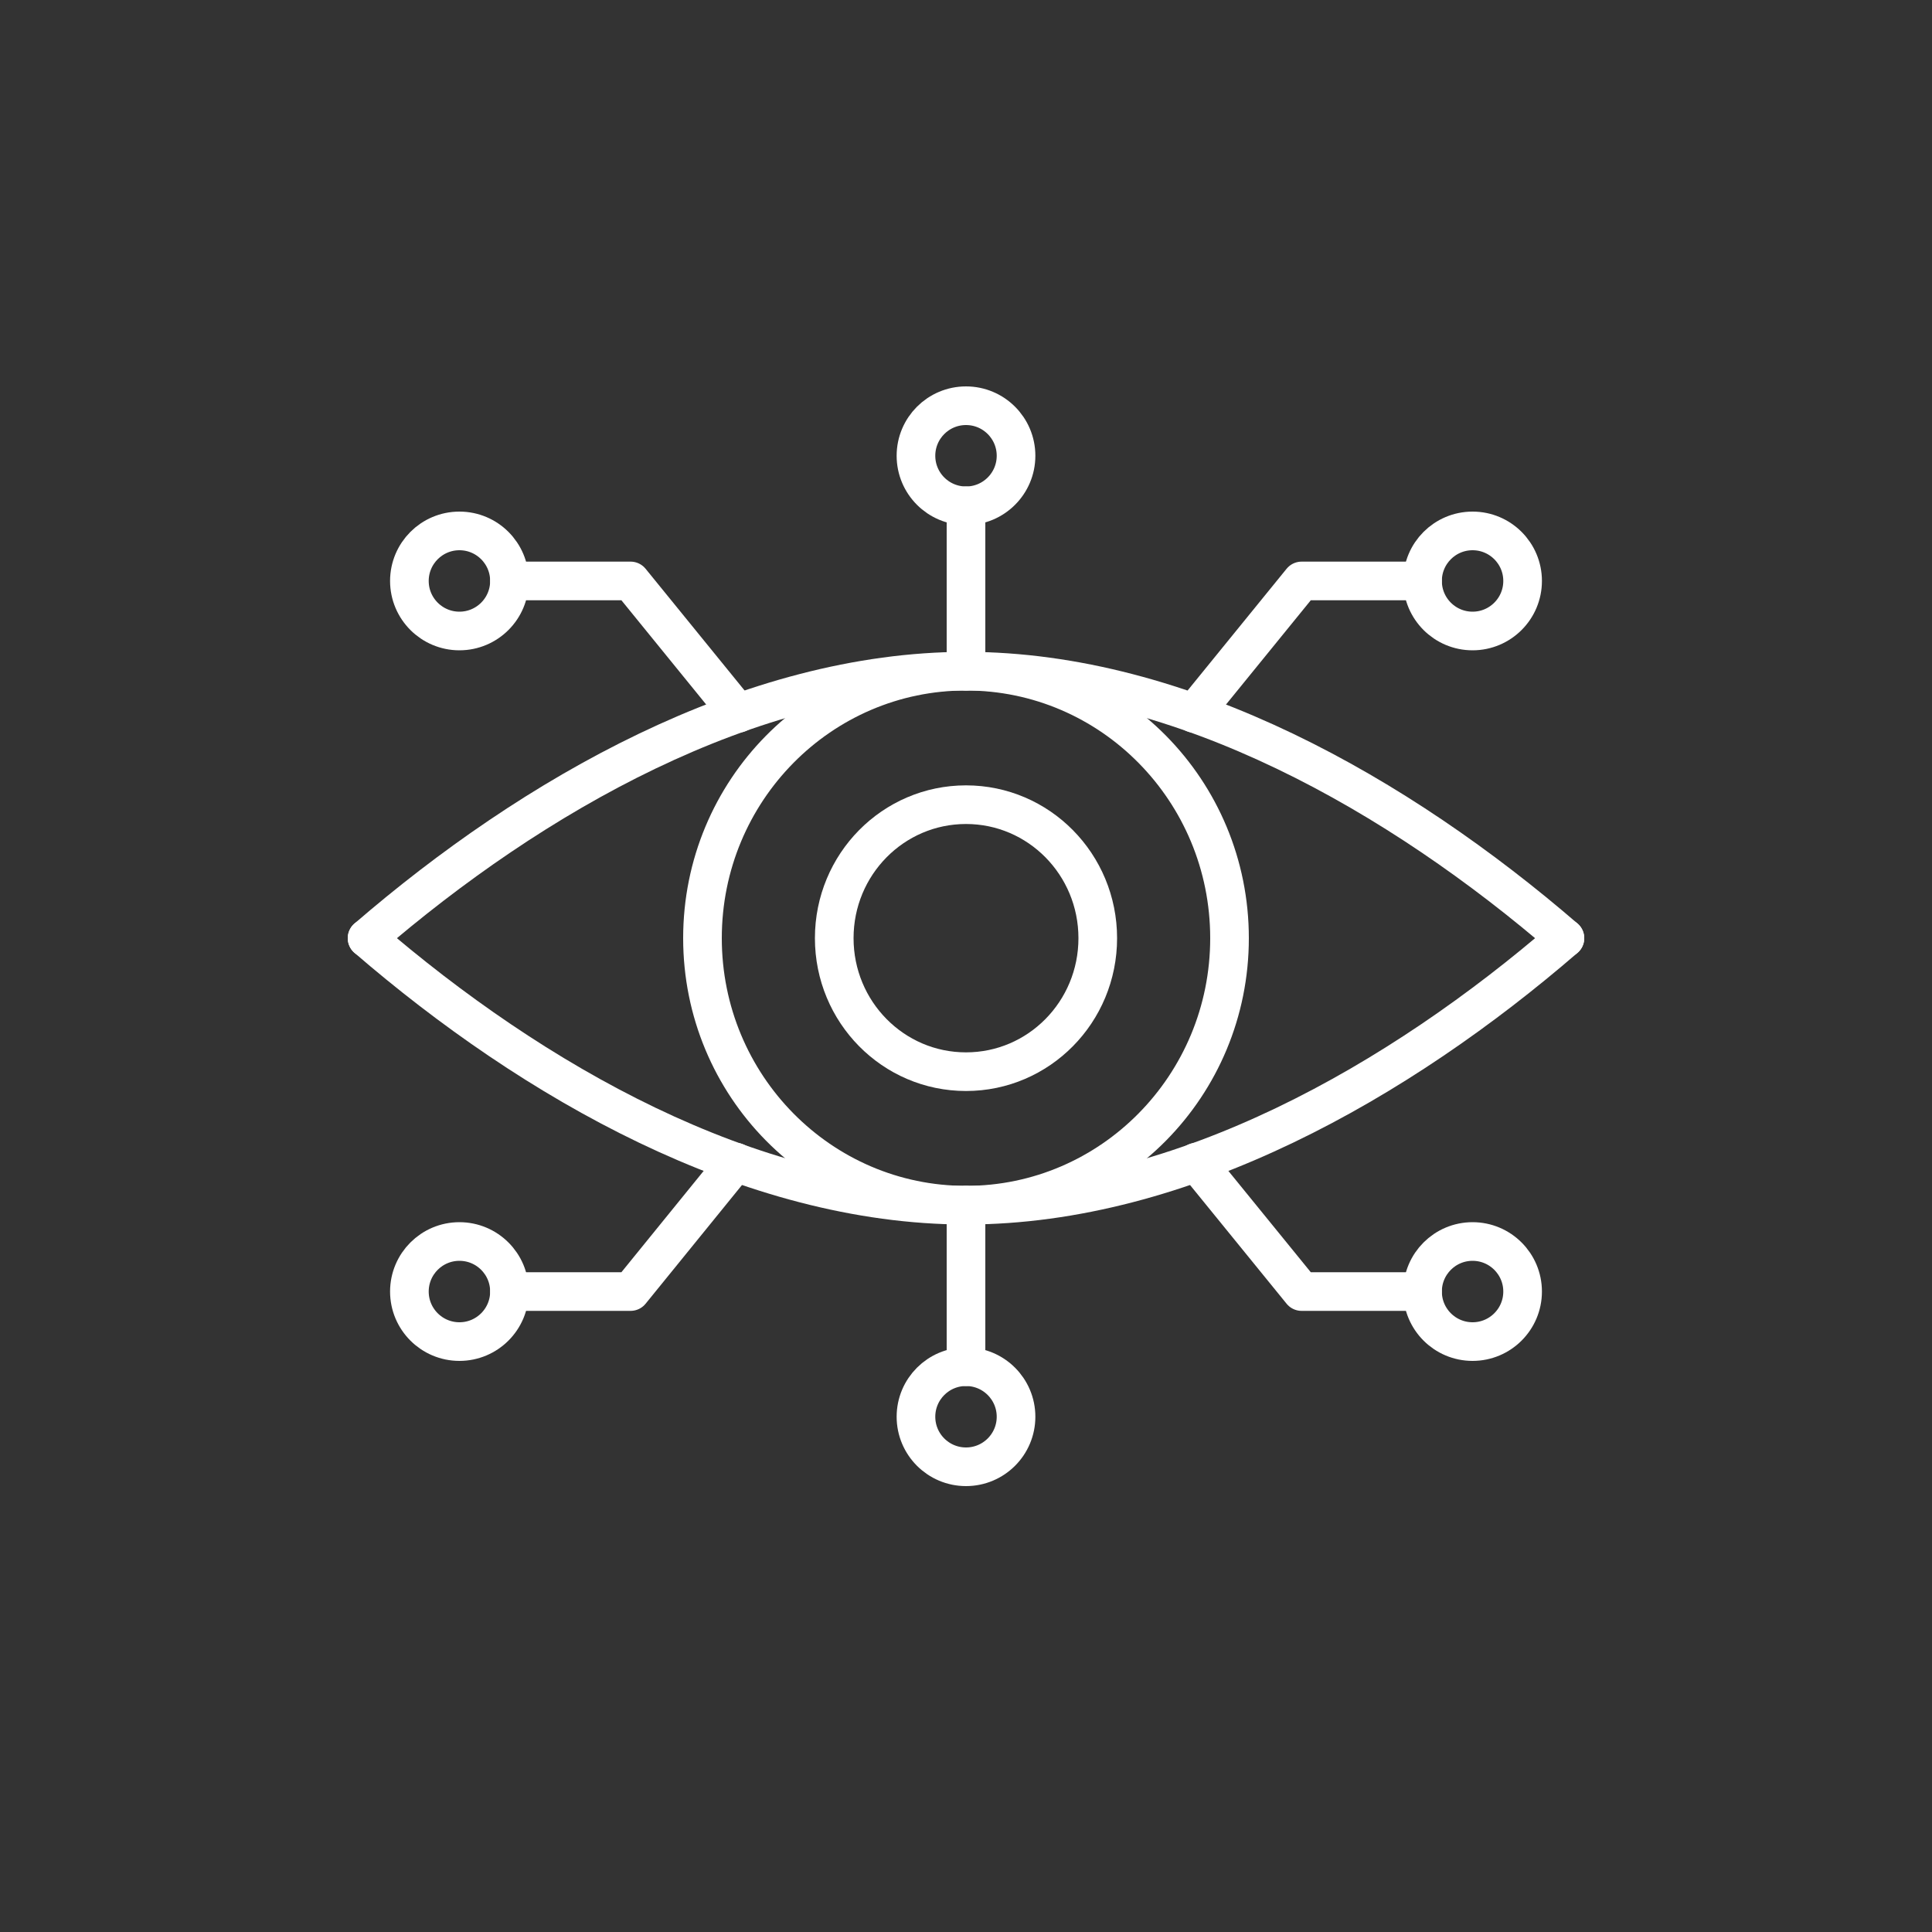 <svg xmlns="http://www.w3.org/2000/svg" fill="none" viewBox="0 0 100 100" height="100" width="100">
<rect x="0" y="0" width="100" height="100" fill="#333333" stroke="none"/>
<path stroke-linejoin="round" stroke-linecap="round" stroke-width="2" stroke="white" d="M19 48.56C27.56 41.17 38.78 34.74 50 34.74C61.22 34.74 72.44 41.17 81 48.56"></path>
<path stroke-linejoin="round" stroke-linecap="round" stroke-width="2" stroke="white" d="M19 48.56C27.56 55.95 38.78 62.38 50 62.38C61.22 62.38 72.44 55.96 81 48.56"></path>
<path stroke-linejoin="round" stroke-linecap="round" stroke-width="2" stroke="white" d="M50 62.38C57.533 62.38 63.64 56.193 63.64 48.56C63.64 40.927 57.533 34.74 50 34.74C42.467 34.74 36.36 40.927 36.36 48.56C36.36 56.193 42.467 62.38 50 62.38Z"></path>
<path stroke-linejoin="round" stroke-linecap="round" stroke-width="2" stroke="white" d="M56.82 48.56C56.82 52.38 53.77 55.47 50 55.47C46.23 55.47 43.18 52.38 43.18 48.56C43.18 44.74 46.23 41.65 50 41.65C53.77 41.65 56.82 44.74 56.82 48.56Z"></path>
<path stroke-linejoin="round" stroke-linecap="round" stroke-width="2" stroke="white" d="M50 34.74V26.18"></path>
<path stroke-linejoin="round" stroke-linecap="round" stroke-width="2" stroke="white" d="M52.59 23.59C52.59 25.02 51.43 26.18 50 26.18C48.57 26.18 47.41 25.02 47.41 23.59C47.41 22.16 48.57 21 50 21C51.43 21 52.59 22.16 52.59 23.59Z"></path>
<path stroke-linejoin="round" stroke-linecap="round" stroke-width="2" stroke="white" d="M61.8 36.92L67.37 30.07H73.63"></path>
<path stroke-linejoin="round" stroke-linecap="round" stroke-width="2" stroke="white" d="M76.22 32.66C74.79 32.66 73.63 31.5 73.63 30.07C73.63 28.64 74.79 27.48 76.22 27.48C77.65 27.48 78.81 28.64 78.81 30.07C78.81 31.5 77.65 32.66 76.22 32.66Z"></path>
<path stroke-linejoin="round" stroke-linecap="round" stroke-width="2" stroke="white" d="M26.37 30.07H26.38H32.64L38.21 36.92"></path>
<path stroke-linejoin="round" stroke-linecap="round" stroke-width="2" stroke="white" d="M23.78 32.66C25.21 32.66 26.37 31.5 26.37 30.07C26.37 28.64 25.21 27.48 23.78 27.48C22.35 27.48 21.19 28.64 21.19 30.07C21.19 31.5 22.35 32.66 23.78 32.66Z"></path>
<path stroke-linejoin="round" stroke-linecap="round" stroke-width="2" stroke="white" d="M50 70.74V62.38"></path>
<path stroke-linejoin="round" stroke-linecap="round" stroke-width="2" stroke="white" d="M52.59 73.33C52.59 71.9 51.43 70.74 50 70.74C48.57 70.74 47.41 71.9 47.41 73.33C47.41 74.76 48.57 75.92 50 75.92C51.43 75.92 52.59 74.76 52.59 73.33Z"></path>
<path stroke-linejoin="round" stroke-linecap="round" stroke-width="2" stroke="white" d="M61.92 60.15L67.37 66.85H73.63"></path>
<path stroke-linejoin="round" stroke-linecap="round" stroke-width="2" stroke="white" d="M76.22 64.26C74.79 64.26 73.63 65.42 73.63 66.85C73.63 68.28 74.79 69.44 76.22 69.44C77.65 69.44 78.81 68.28 78.81 66.85C78.81 65.42 77.65 64.26 76.22 64.26Z"></path>
<path stroke-linejoin="round" stroke-linecap="round" stroke-width="2" stroke="white" d="M38.08 60.15L32.64 66.85H26.38H26.37"></path>
<path stroke-linejoin="round" stroke-linecap="round" stroke-width="2" stroke="white" d="M23.78 64.26C25.21 64.26 26.37 65.42 26.37 66.85C26.37 68.28 25.21 69.44 23.78 69.44C22.35 69.44 21.19 68.28 21.19 66.85C21.19 65.42 22.35 64.26 23.78 64.26Z"></path>
</svg>

